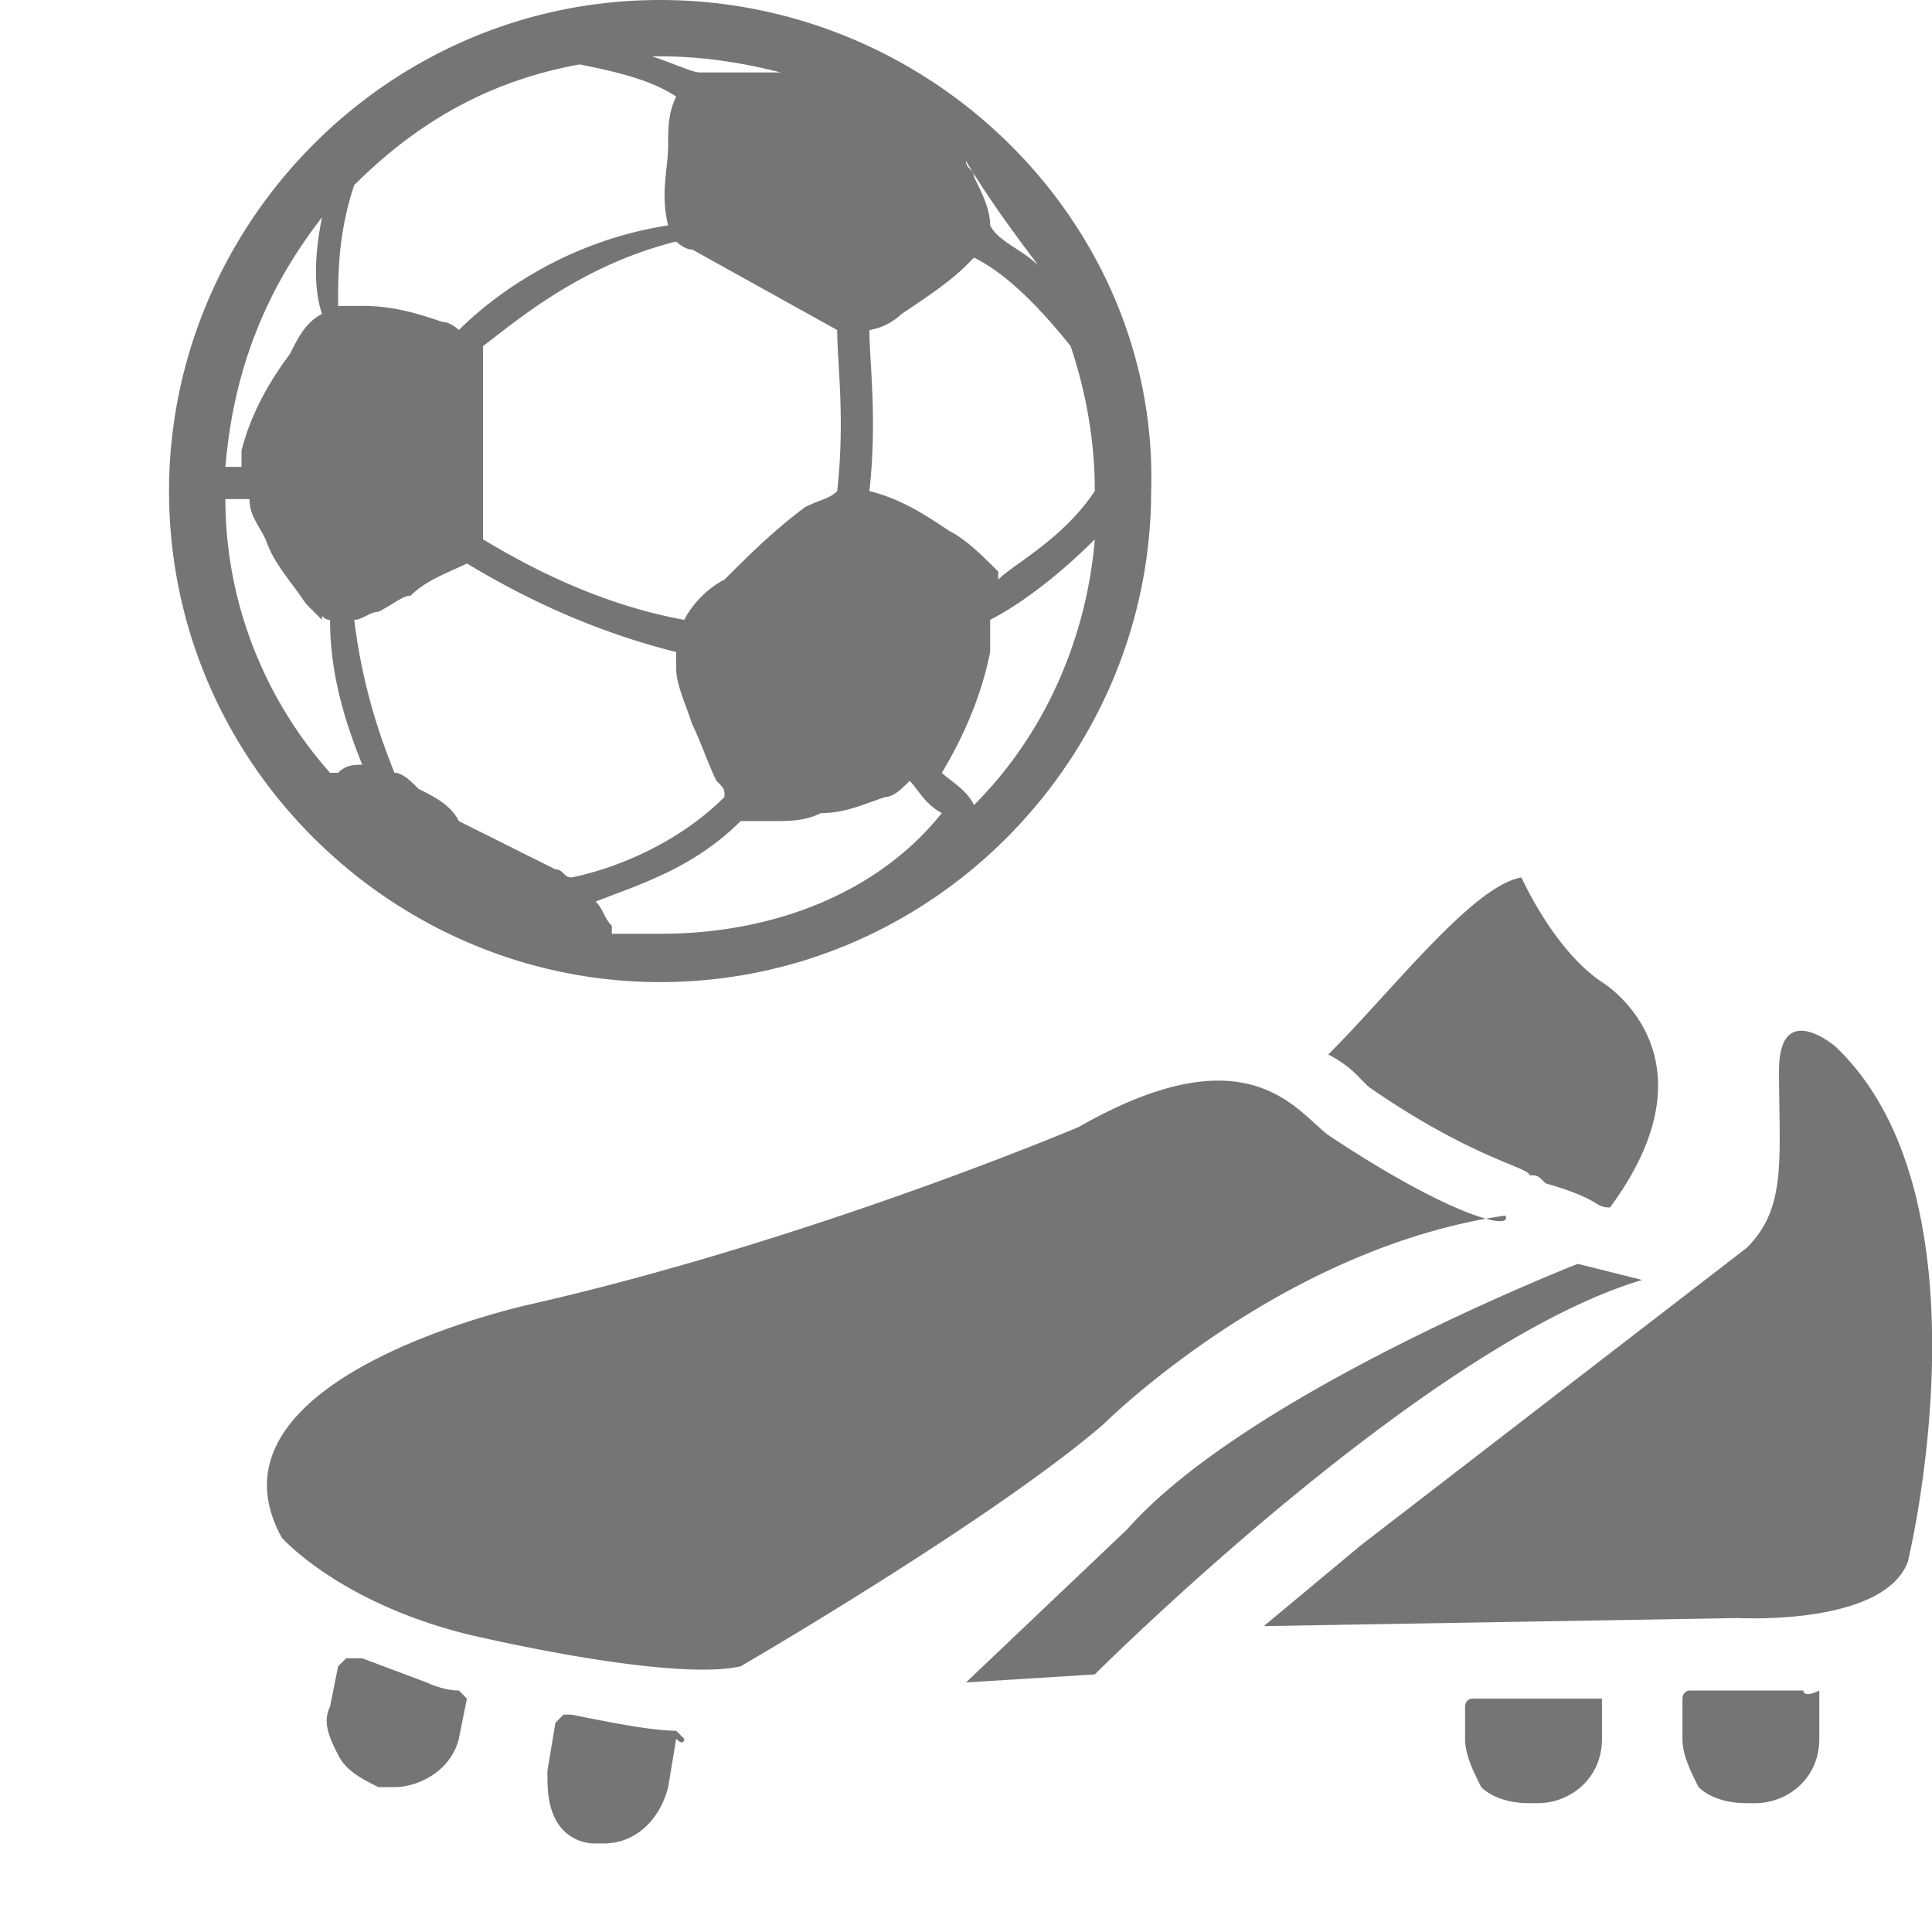 <svg xmlns="http://www.w3.org/2000/svg" width="24" height="24" fill="#757575" xmlns:v="https://vecta.io/nano"><path d="M16.5 14.1c-.4-.3-1-1.3-3.1-.1 0 0-3.3 1.4-6.8 2.2 0 0-4.2.9-3.1 2.9 0 0 .7.8 2.3 1.2 0 0 2.5.6 3.4.4 0 0 3.1-1.8 4.5-3 0 0 2.2-2.2 5-2.6.1.2-.7 0-2.2-1zm3.1 1.6S15.5 17.3 14 19l-2 1.9 1.6-.1s4.1-4.1 6.8-4.9l-.8-.2zm2.1-.2l-4.8 3.7-1.2 1 5.9-.1s1.8.1 2.1-.7c0 0 1.1-4.5-.9-6.4 0 0-.7-.6-.7.3 0 1.1.1 1.7-.4 2.2zM5.8 21.1l-.1-.1c-.2 0-.4-.1-.4-.1l-.8-.3h-.1-.1l-.1.1-.1.5c-.1.2 0 .4.1.6s.3.3.5.4h0 .2c.3 0 .7-.2.8-.6l.1-.5c.1.1 0 0 0 0zm2.7.5l-.1-.1c-.3 0-.8-.1-1.3-.2H7l-.1.1-.1.6c0 .2 0 .4.1.6a.55.55 0 0 0 .5.3h0 .1c.4 0 .7-.3.8-.7l.1-.6c.1.1.1 0 .1 0zm11.2-.5h-.1-1.3c-.1 0-.1.1-.1.1v.4c0 .2.1.4.2.6.1.1.3.2.6.2h.1c.4 0 .8-.3.8-.8v-.5h-.2zm2.7-.1h-.1-.6-.1-.6c-.1 0-.1.1-.1.1v.5c0 .2.1.4.2.6.1.1.3.2.6.2h.1c.4 0 .8-.3.8-.8V21c-.2.1-.2 0-.2 0zm-2.5-8.8c-.6-.4-1-1.3-1-1.3-.6.1-1.6 1.4-2.4 2.2a1.38 1.38 0 0 1 .4.3l.1.1c1.3.9 2 1 2 1.1.1 0 .1 0 .2.1.7.2.6.3.8.3 1.4-1.9-.1-2.8-.1-2.8zM8.2 0C4.8 0 2.1 2.8 2.1 6.1c0 3.4 2.8 6.1 6.1 6.1 3.4 0 6.1-2.8 6.1-6.1.1-3.3-2.7-6.1-6.1-6.1zm4.2 7.2v-.1c-.2-.2-.4-.4-.6-.5-.3-.2-.6-.4-1-.5.1-.9 0-1.6 0-2a.76.76 0 0 0 .4-.2c.3-.2.6-.4.8-.6l.1-.1c.4.2.8.6 1.2 1.1.2.6.3 1.2.3 1.8-.4.6-1 .9-1.2 1.1zm-9.6-1h.3c0 .2.1.3.2.5.1.3.3.5.5.8l.2.2c0-.1 0 0 .1 0 0 .7.2 1.3.4 1.8-.1 0-.2 0-.3.1h-.1c-.8-.9-1.3-2.1-1.3-3.4zM7.2.8c.5.1.9.2 1.2.4-.1.2-.1.4-.1.6 0 .3-.1.6 0 1-1.3.2-2.2.9-2.6 1.3 0 0-.1-.1-.2-.1-.3-.1-.6-.2-1-.2h-.3c0-.4 0-.9.2-1.5C5.2 1.5 6.1 1 7.2.8zm-.1 10.1c-.1 0-.1-.1-.2-.1l-1.2-.6c-.1-.2-.3-.3-.5-.4-.1-.1-.2-.2-.3-.2-.2-.5-.4-1.1-.5-1.9.1 0 .2-.1.3-.1.2-.1.3-.2.4-.2.2-.2.5-.3.7-.4.5.3 1.4.8 2.6 1.1v.2c0 .2.1.4.2.7.1.2.2.5.3.7.1.1.1.1.1.2-.6.6-1.4.9-1.9 1zM9 7.2c-.2.1-.4.3-.5.5-1.1-.2-2-.7-2.5-1v-.3V6 5v-.6-.1c.4-.3 1.2-1 2.4-1.3 0 0 .1.1.2.1l1.8 1c0 .4.1 1.1 0 2-.1.1-.2.1-.4.2-.4.3-.7.6-1 .9zm3.9-3.9c-.2-.2-.5-.3-.6-.5 0-.2-.1-.4-.2-.6 0-.1-.1-.1-.1-.2.3.5.6.9.9 1.3zM9.7.9h-.9-.1c-.1 0-.3-.1-.6-.2h.1c.6 0 1.1.1 1.5.2zM4 2.7c-.1.5-.1.9 0 1.2-.2.1-.3.3-.4.5-.3.4-.5.8-.6 1.2v.2h-.2c.1-1.2.5-2.2 1.2-3.1zm4.2 8.9h-.6v-.1c-.1-.1-.1-.2-.2-.3.5-.2 1.2-.4 1.8-1h.4c.2 0 .4 0 .6-.1.3 0 .5-.1.8-.2.1 0 .2-.1.3-.2.1.1.2.3.4.4-.8 1-2.1 1.5-3.5 1.5zm3.9-1.6c-.1-.2-.3-.3-.4-.4.3-.5.5-1 .6-1.5v-.4c.2-.1.7-.4 1.3-1-.1 1.2-.6 2.4-1.5 3.3z"/></svg>